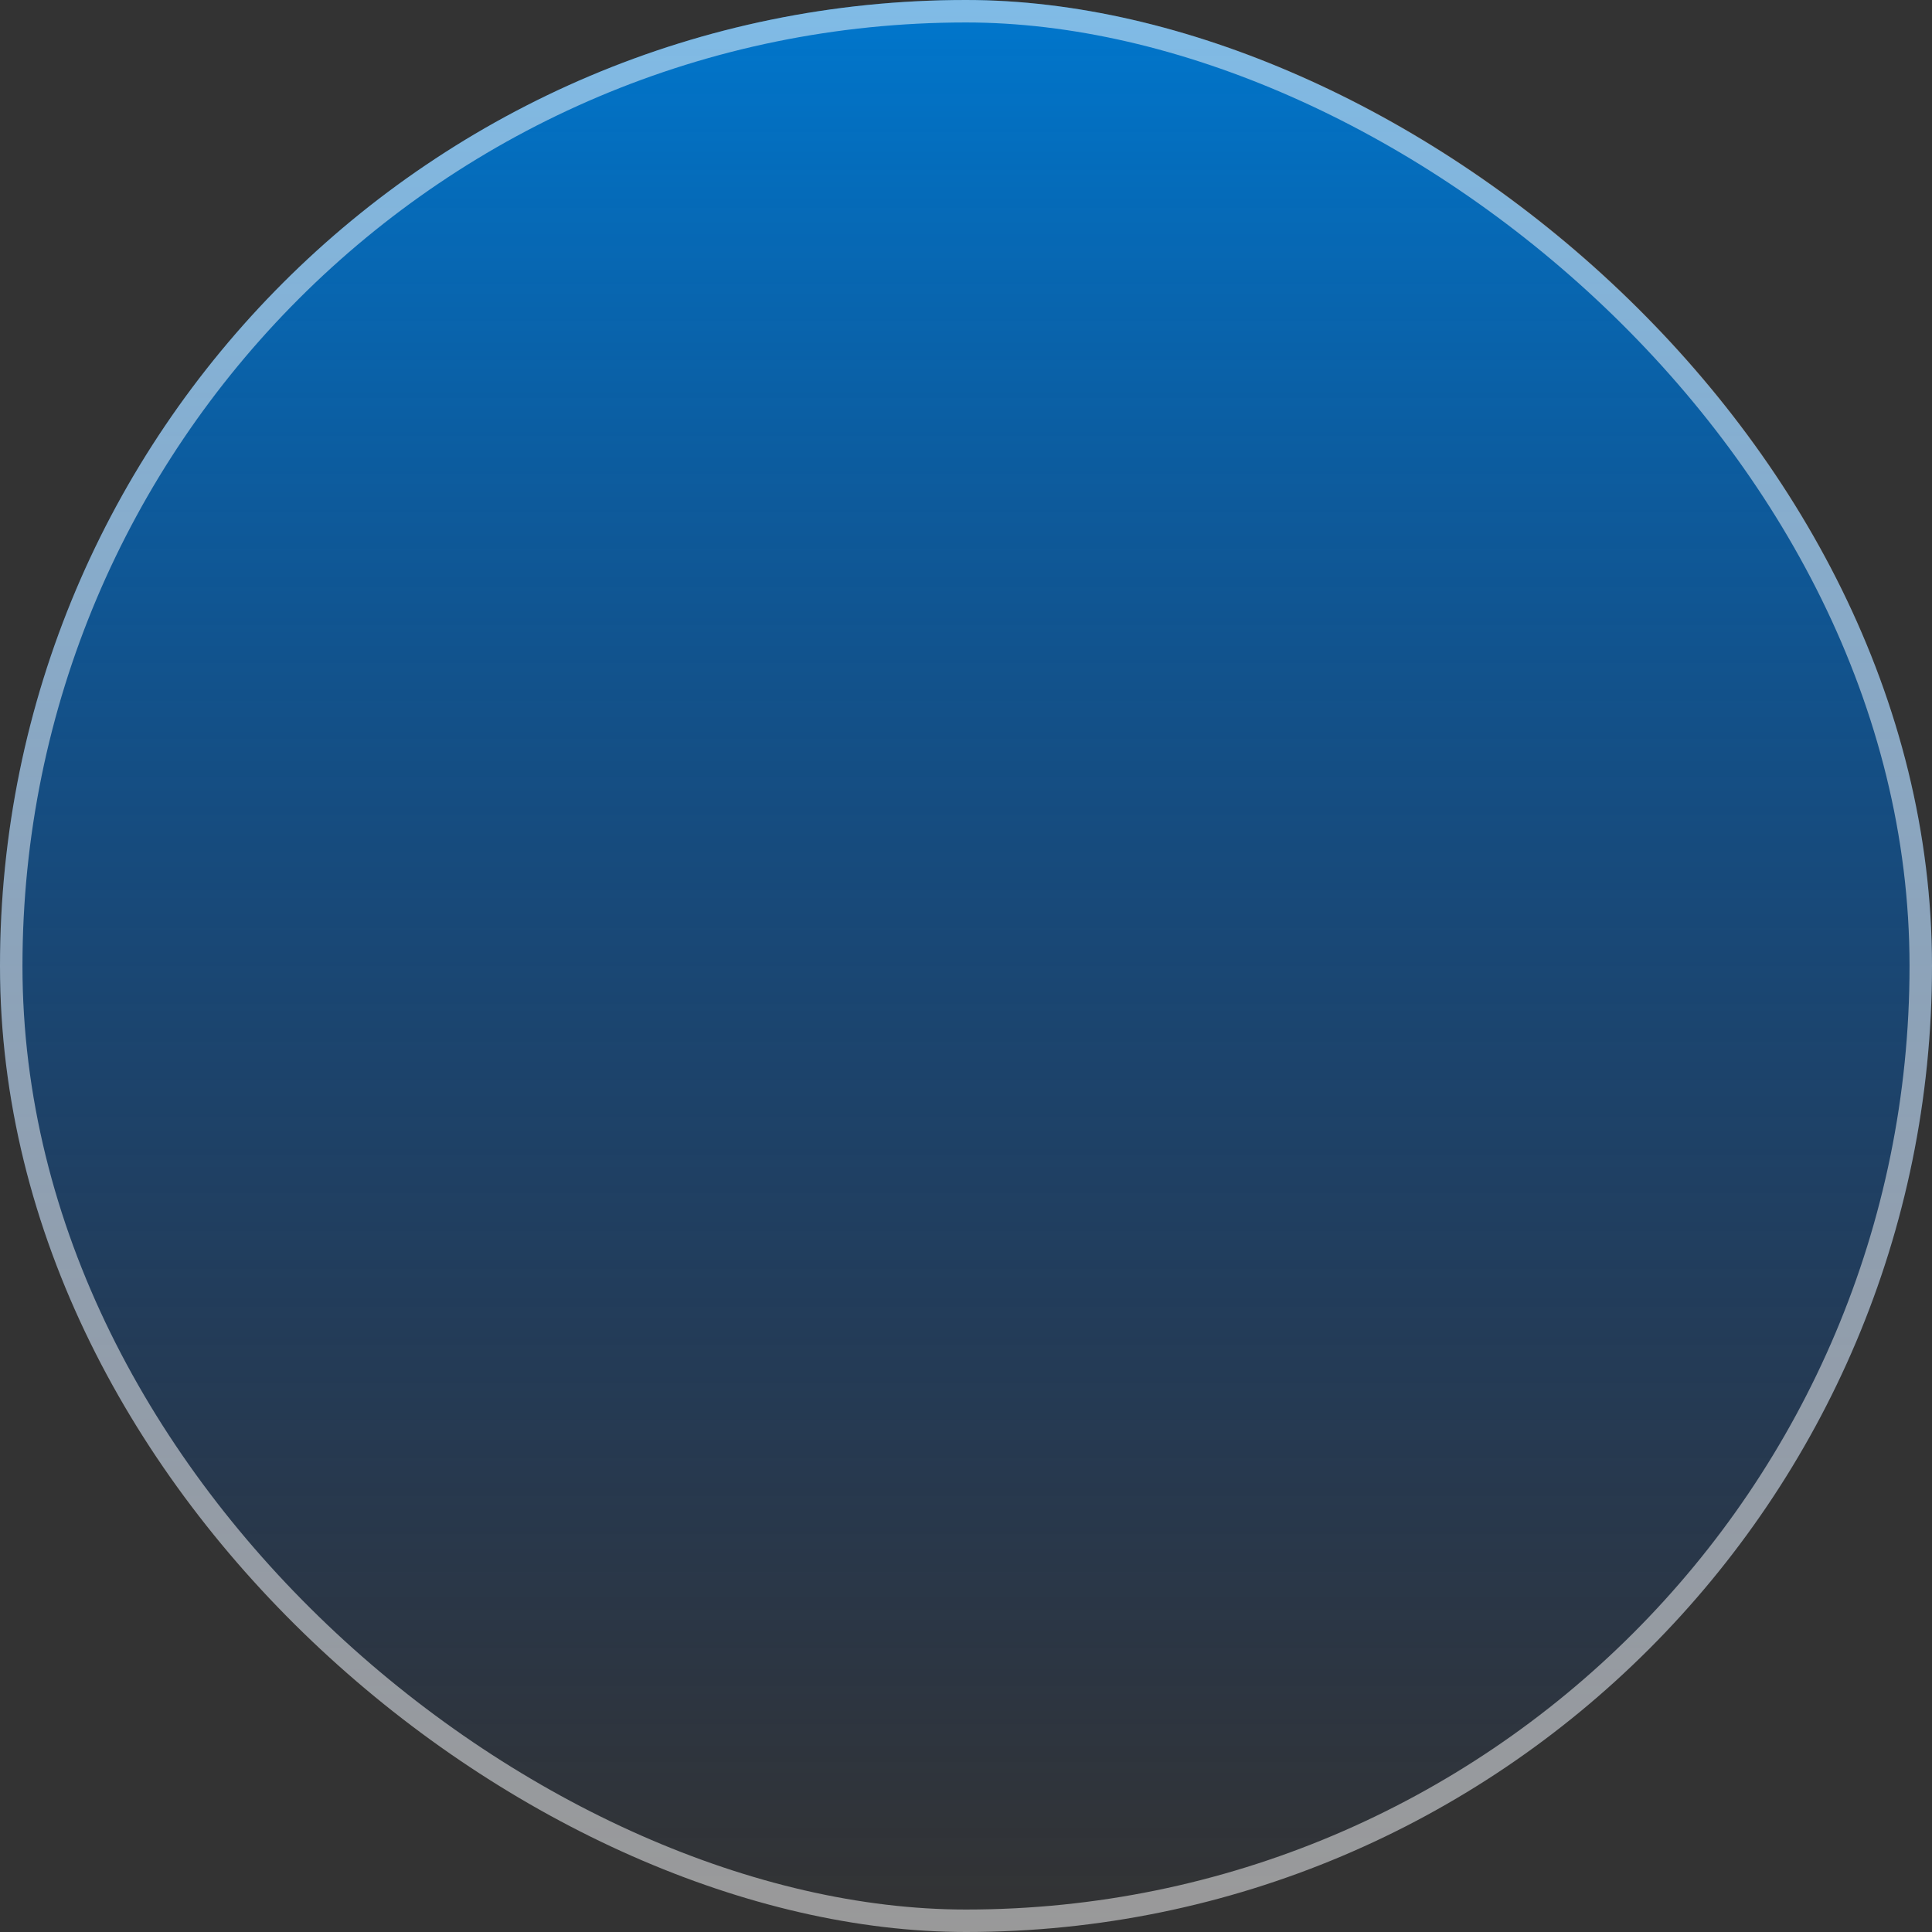 <svg width="86" height="86" viewBox="0 0 86 86" fill="none" xmlns="http://www.w3.org/2000/svg">
<rect x="0" y="0" width="86" height="86" fill="#333333" stroke="none"/>
<rect width="86" height="86" rx="43" transform="matrix(-4.37114e-08 1 1 4.37114e-08 0 0)" fill="url(#paint0_linear_222_2647)"/>
<rect x="0.5" y="0.5" width="85" height="85" rx="42.5" transform="matrix(-4.37114e-08 1 1 4.37114e-08 -2.18557e-08 2.18557e-08)" stroke="url(#paint1_linear_222_2647)" stroke-opacity="0.5"/>
<defs>
<linearGradient id="paint0_linear_222_2647" x1="86" y1="43" x2="0" y2="43" gradientUnits="userSpaceOnUse">
<stop stop-color="#003E9C" stop-opacity="0"/>
<stop offset="1" stop-color="#0077CD"/>
</linearGradient>
<linearGradient id="paint1_linear_222_2647" x1="86" y1="43" x2="0" y2="43" gradientUnits="userSpaceOnUse">
<stop offset="1" stop-color="white"/>
<stop stop-color="white" stop-opacity="0"/>
</linearGradient>
</defs>
</svg>
